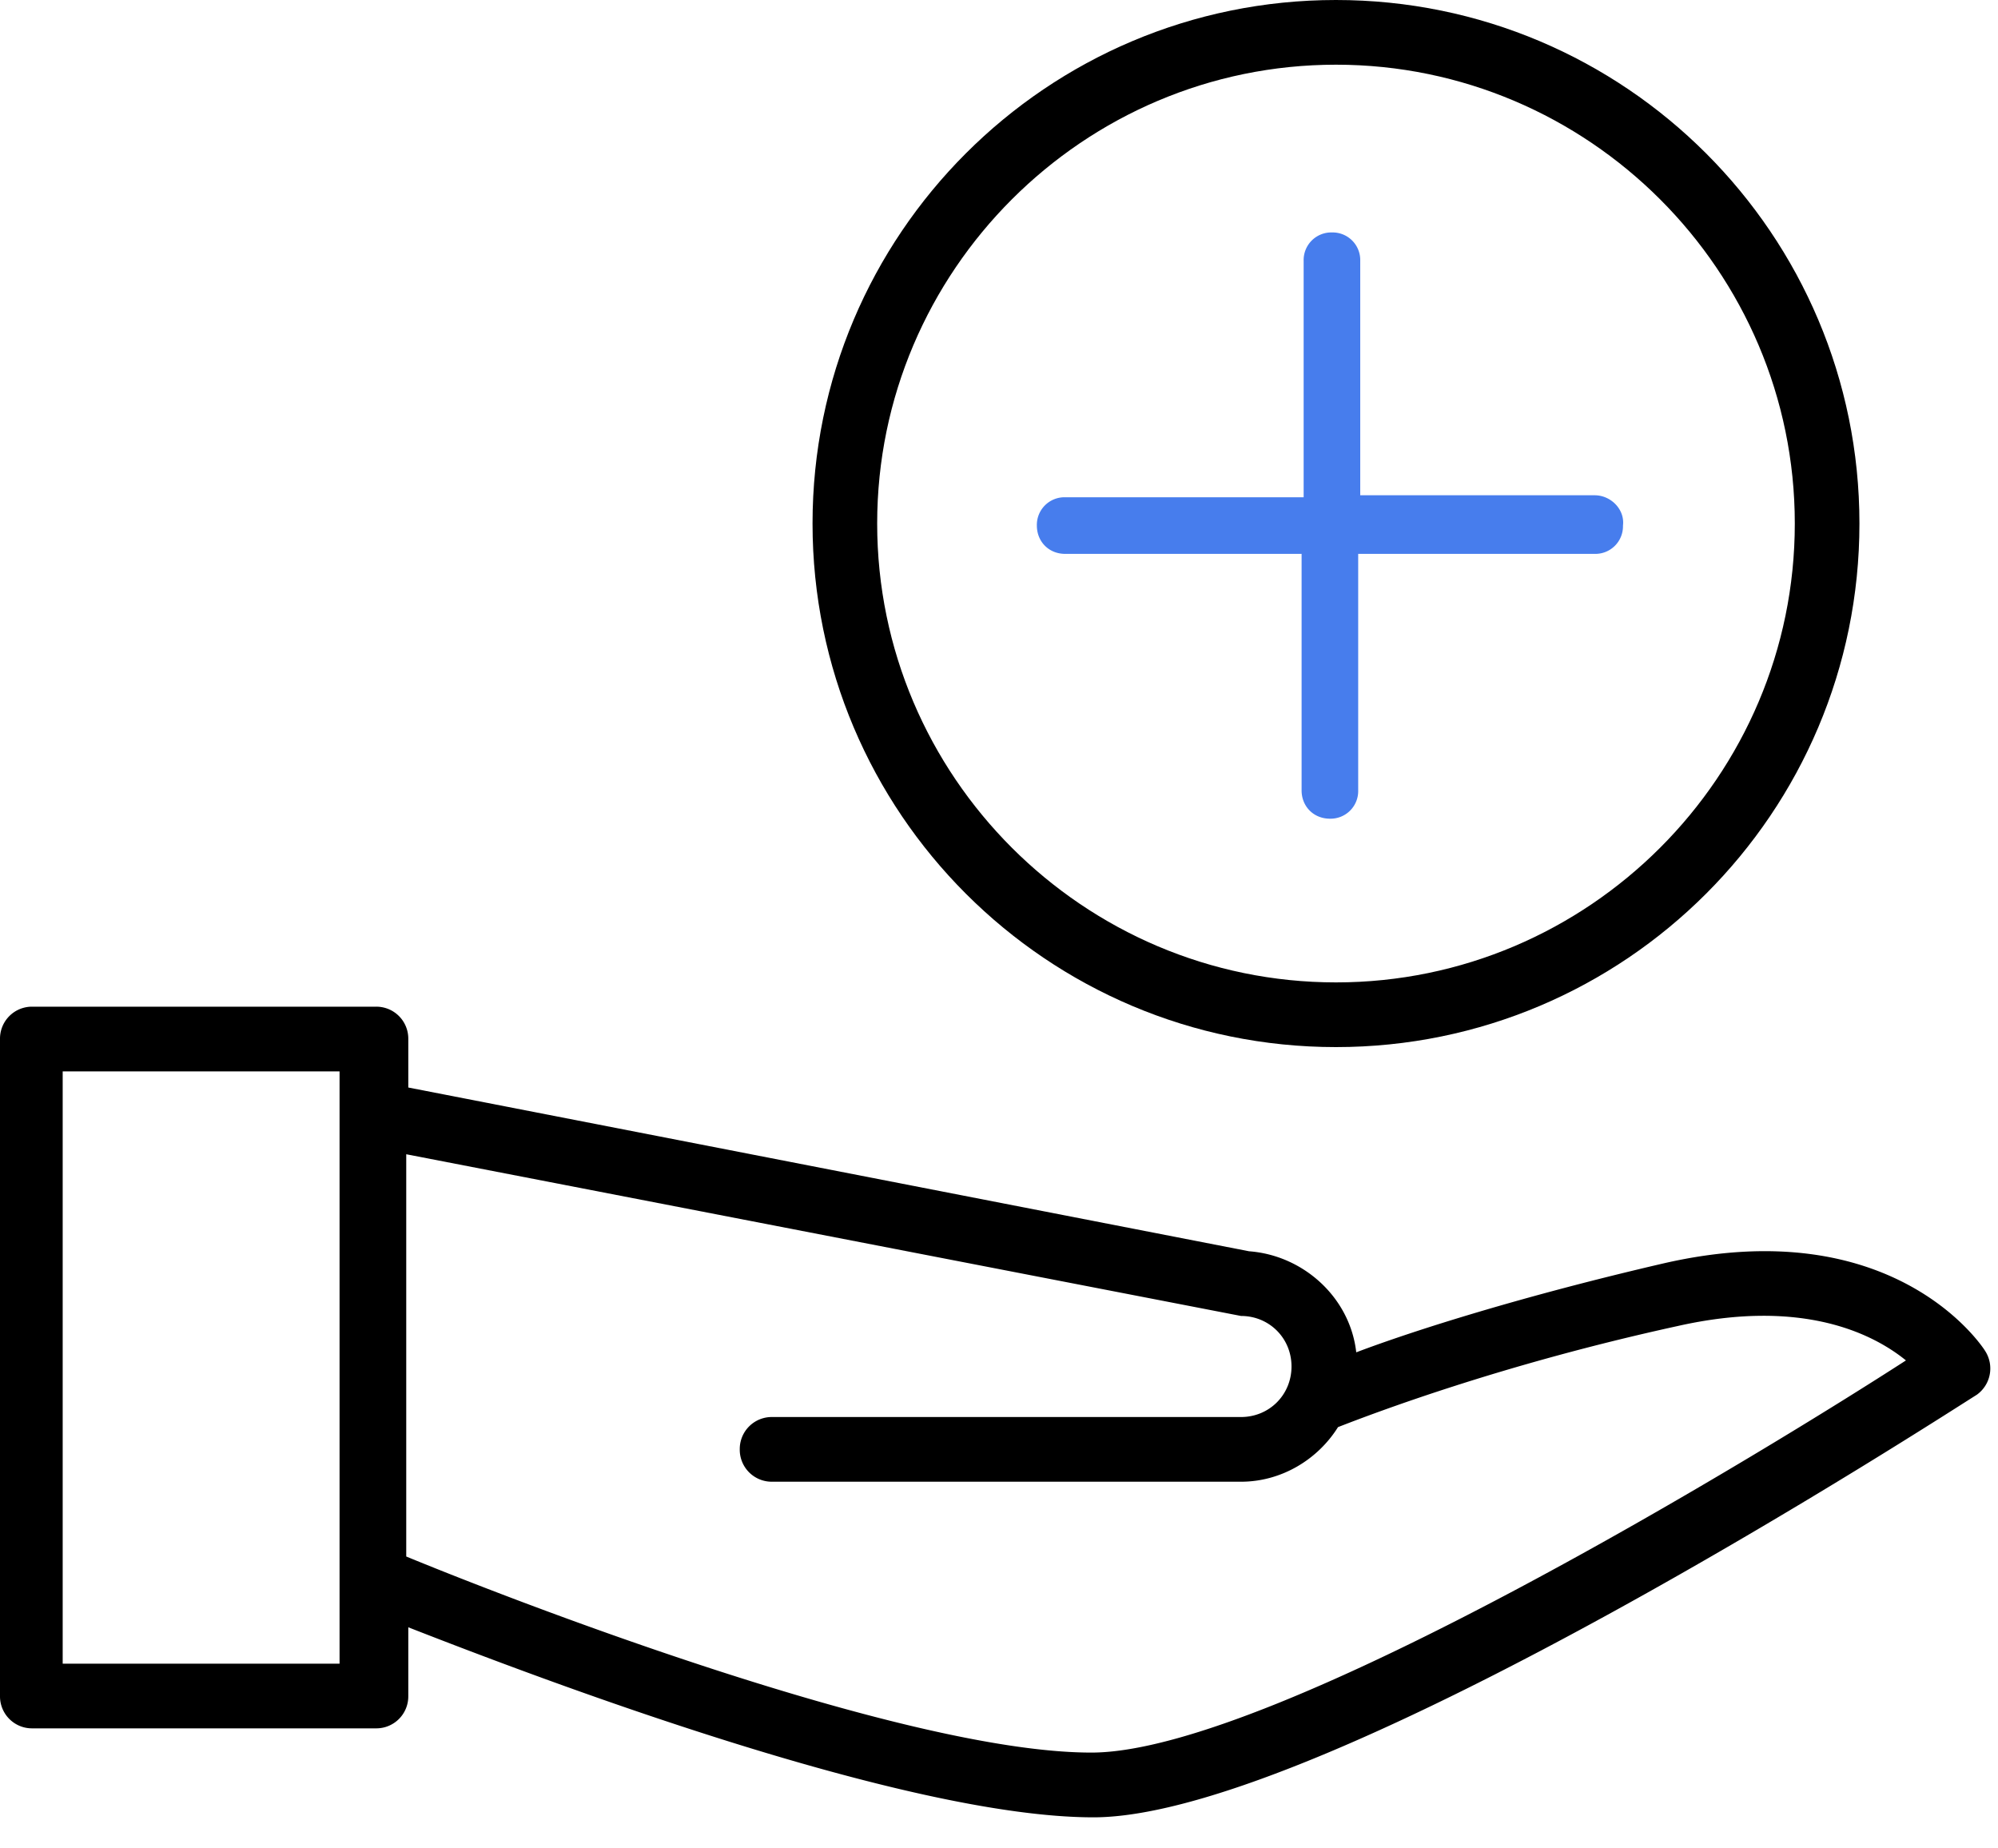 <svg width="40" height="37" fill="none" xmlns="http://www.w3.org/2000/svg"><path d="M26.747 20.96c-5.787 0-10.48-4.694-10.48-10.48C16.266 4.694 20.96 0 26.746 0s10.48 4.694 10.48 10.48c0 5.786-4.694 10.48-10.48 10.48zm0-19.665c-5.058 0-9.186 4.127-9.186 9.185 0 5.058 4.128 9.185 9.186 9.185 5.057 0 9.185-4.127 9.185-9.185 0-5.058-4.128-9.185-9.186-9.185z" fill="#000"/><path d="M31.926 9.914h-4.694V5.22a.553.553 0 00-.567-.567.553.553 0 00-.566.567v4.734h-4.775a.553.553 0 00-.566.566c0 .324.242.567.566.567h4.734v4.734c0 .324.243.567.567.567a.553.553 0 00.566-.567v-4.734h4.735a.553.553 0 00.566-.566c.04-.324-.243-.607-.566-.607z" fill="#477DED"/><path d="M39.735 27.03c-.08-.122-1.861-2.792-6.433-1.74-2.792.647-4.977 1.335-6.15 1.78-.122-1.092-1.053-1.942-2.146-2.023L8.174 21.769v-.97a.64.64 0 00-.648-.648H.647a.64.64 0 00-.647.647V33.95a.64.64 0 00.647.647h6.88a.64.64 0 00.647-.647v-1.376c2.59 1.012 9.913 3.804 13.717 3.804 4.653 0 17.156-8.133 17.682-8.457a.647.647 0 00.162-.89zm-38.48 6.272V21.446h5.543v11.856H1.254zm20.595 1.78c-3.803 0-11.855-3.156-13.717-3.925v-8.052l16.712 3.237c.566 0 1.011.445 1.011 1.011 0 .567-.445 1.012-1.011 1.012h-9.388a.64.64 0 00-.647.647.64.64 0 00.647.648h9.388c.809 0 1.537-.445 1.942-1.093.728-.283 3.277-1.254 6.798-2.023 2.508-.566 3.925.162 4.572.688-2.63 1.7-12.624 7.85-16.307 7.85z" fill="#000"/></svg>
